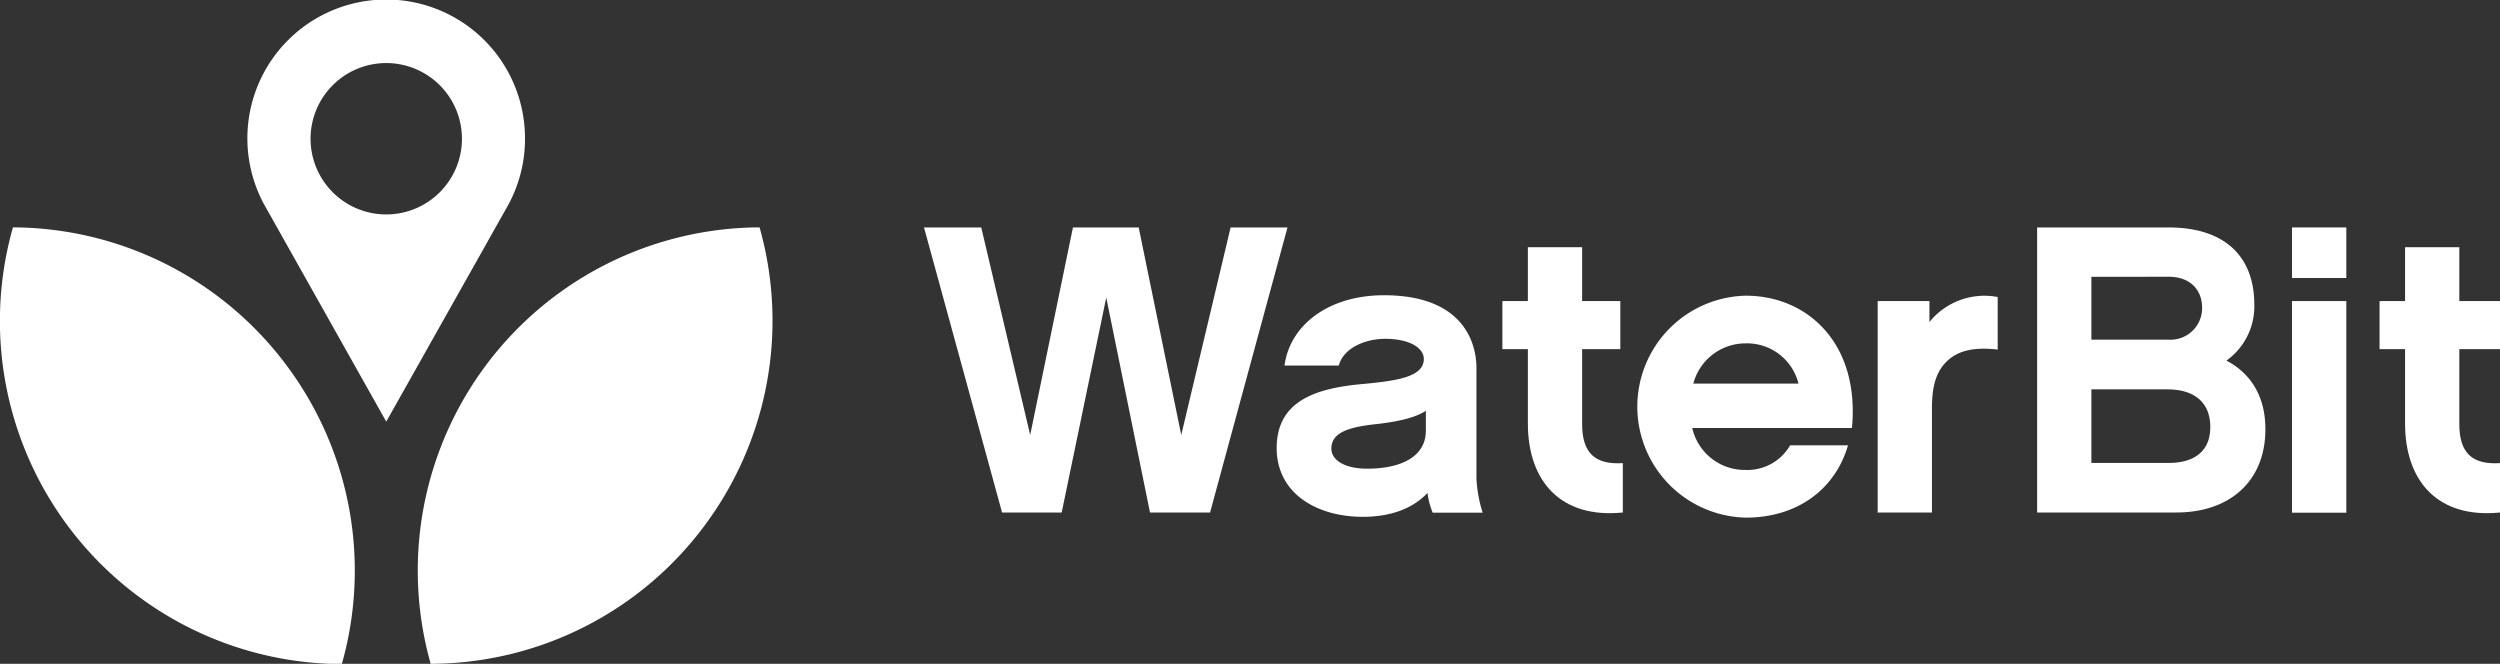 <svg xmlns="http://www.w3.org/2000/svg" viewBox="0 0 400 106.21"><rect x="0" y="0" width="400" height="106.21" fill="#333333" stroke="none"/><defs><style>.cls-1{fill:#fff;}</style></defs><g id="Layer_2" data-name="Layer 2"><g id="Layer_1-2" data-name="Layer 1"><path class="cls-1" d="M193.61,82H184l-7-34.39L169.87,82h-9.54L147.84,36.39H157l7.83,33.21,6.84-33.21h10.52L189,69.6l7.9-33.21H206Z"/><path class="cls-1" d="M228.4,78.87c-2.23,2.37-5.65,3.82-10.38,3.82-7.17,0-13.75-3.62-13.75-11,0-7.63,6.38-9.6,13.88-10.26,5.65-.53,9.66-1.19,9.66-4,0-1.77-2.3-3.22-6.18-3.22-3.09,0-6.64,1.39-7.43,4.28h-8.68c.86-6.45,7-11.25,15.92-11.25,13.73,0,14.79,8.88,14.79,11.58V76.51a21.07,21.07,0,0,0,1,5.52h-8A12.38,12.38,0,0,1,228.4,78.87Zm-.26-13.14c-1.84,1.18-4.67,1.77-8.22,2.16-4.27.47-6.9,1.38-6.9,3.88,0,1.91,2.23,3.22,5.72,3.22,5.19,0,9.4-1.77,9.4-6.11Z"/><path class="cls-1" d="M259.65,82C249.72,83,244.46,77,244.46,67.76V55.86h-4.08V48.17h4.08V39.55h8.68v8.62h6.11v7.69h-6.11v12c0,4.73,2.17,6.51,6.51,6.24Z"/><path class="cls-1" d="M270.76,68.48a8.61,8.61,0,0,0,8.49,6.71,7.88,7.88,0,0,0,7.17-3.94h9.26c-2,6.9-7.95,11.57-16.37,11.57a17.76,17.76,0,0,1,0-35.51c10,0,18.28,7.76,17,21.17Zm17-7.1a8.48,8.48,0,0,0-8.48-6.44,8.64,8.64,0,0,0-8.35,6.44Z"/><path class="cls-1" d="M319.63,55.93c-3.49-.4-6.38,0-8.35,2.1-1.84,1.91-2.17,4.67-2.17,7.37V82h-8.68V48.17h8.28v3.35a11.33,11.33,0,0,1,10.92-4Z"/><path class="cls-1" d="M348.17,82H325.94V36.39h21c9.15,0,13.75,4.74,13.75,12.37a10.65,10.65,0,0,1-4.47,8.94c3.88,2,6.24,5.72,6.24,10.92C362.5,76.77,357,82,348.17,82ZM334.62,44.29V54.35H347a5.06,5.06,0,0,0,5.34-5.07c0-3-2-5-5.34-5Zm12.17,18H334.62V74.07H347c3.36,0,6.65-1.31,6.65-5.78C353.63,64.47,351.19,62.3,346.79,62.3Z"/><path class="cls-1" d="M375.41,44.48h-8.69V36.39h8.69Zm0,37.55h-8.69V48.17h8.69Z"/><path class="cls-1" d="M400,82C390.07,83,384.81,77,384.81,67.76V55.86h-4.08V48.17h4.08V39.55h8.68v8.62H400v7.69h-6.51v12c0,4.73,2.17,6.51,6.51,6.24Z"/><path class="cls-1" d="M2.07,36.38A54.86,54.86,0,0,1,45.69,58.25a54.83,54.83,0,0,1,9,48A54.89,54.89,0,0,1,2.07,36.38Z"/><path class="cls-1" d="M112.54,84.35a54.81,54.81,0,0,1-43.63,21.86,54.91,54.91,0,0,1,52.62-69.83A54.86,54.86,0,0,1,112.54,84.35Z"/><path class="cls-1" d="M84,22.2A22.21,22.21,0,1,0,42.62,33.35h0L61.8,67.46,81,33.35h0A22.08,22.08,0,0,0,84,22.2ZM61.8,34.31A12.11,12.11,0,1,1,73.91,22.2,12.11,12.11,0,0,1,61.8,34.31Z"/></g></g></svg>